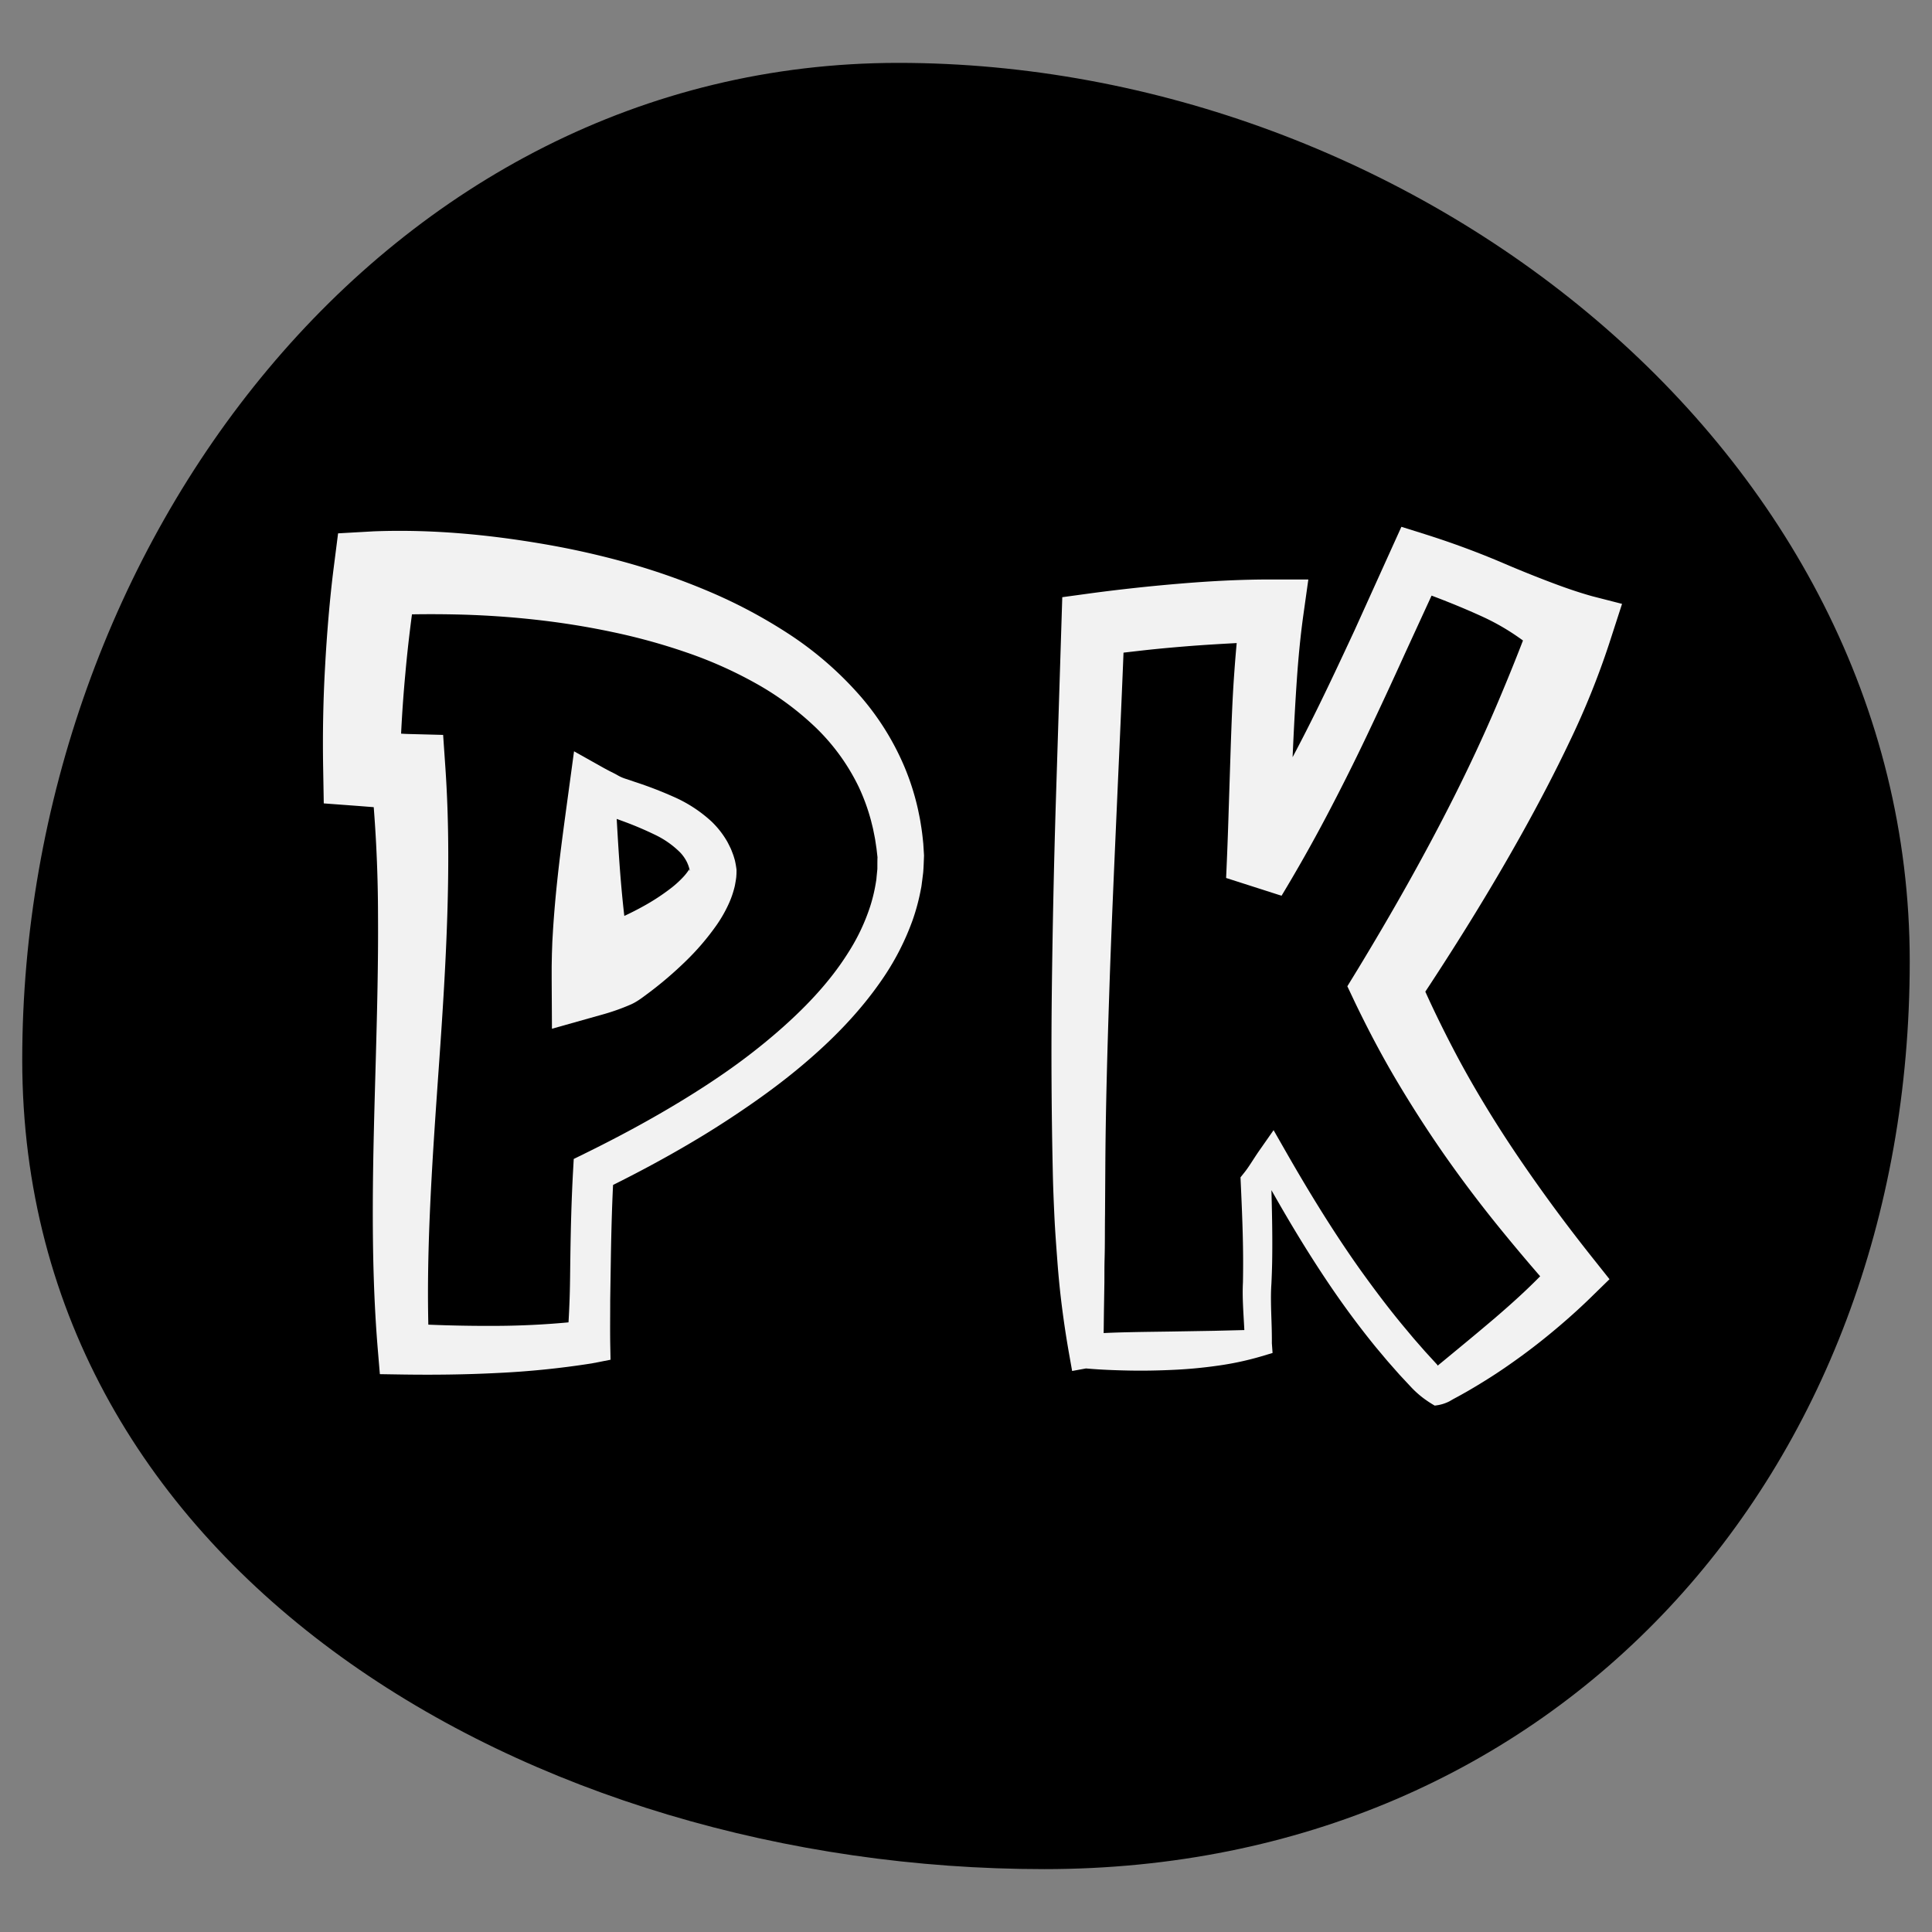 <svg id="Layer_1" data-name="Layer 1" xmlns="http://www.w3.org/2000/svg" viewBox="0 0 761.07 761.07"><rect x="0" y="0" width="761.07" height="761.07" fill="#808080" stroke="none"/><path d="M752.3,378.74c0,201.93-139,357.56-340.94,357.56S8.76,619.44,8.76,417.51,151.92,24.77,353.85,24.77,752.3,176.81,752.3,378.74Z"/><path d="M364,337c-.09,2.24-.15,4.53-.33,6.73l-.4,3.21c-.16,1.06-.23,2.14-.48,3.18a82.36,82.36,0,0,1-3.28,12.34,101.56,101.56,0,0,1-11.21,22.19c-9.11,13.59-20.39,25-32.39,35.09-6,5.05-12.25,9.77-18.62,14.24s-12.85,8.73-19.44,12.78c-13.2,8.08-26.78,15.38-40.59,22.12l4.49-6.77c-.63,11-.92,22-1.11,33.16l-.26,16.78c0,5.62-.07,11.26,0,16.9l.13,6.69-7.44,1.45h0a341.5,341.5,0,0,1-37.34,3.78c-12.42.63-24.81.77-37.19.59l-8.9-.14-.78-9.29c-1.63-19.33-2.06-38.64-2-57.82s.66-38.25,1.18-57.2,1-37.78.87-56.46a554.34,554.34,0,0,0-2.84-55.41l14.65,13.42c-3.82,0-7.2-.14-10.49-.36l-9.22-.72-13.47-1-.24-14c-.23-13.23,0-26.4.74-39.54q.53-9.86,1.36-19.69c.57-6.57,1.22-13.1,2.08-19.81l1.7-13.34,14-.79h0c22.75-.87,45.19,1.25,67.36,5.07a329.21,329.21,0,0,1,33,7.45,267,267,0,0,1,32.12,11.33,200.65,200.65,0,0,1,30.47,16.19A136.44,136.44,0,0,1,337,272.08a104.58,104.58,0,0,1,19.29,30,98.46,98.46,0,0,1,5.4,17.08c.29,1.46.62,2.91.86,4.37s.48,2.93.67,4.4.34,2.92.49,4.41Zm-18.33.68-.39-3.41-.54-3.6c-.21-1.2-.47-2.38-.7-3.57s-.57-2.36-.84-3.53a79.25,79.25,0,0,0-4.9-13.54,82.26,82.26,0,0,0-16.78-23.26,115.14,115.14,0,0,0-23.63-17.49A165.34,165.34,0,0,0,270.37,257a241.18,241.18,0,0,0-29.54-8.11c-10.05-2.12-20.24-3.72-30.5-4.84s-20.59-1.78-30.9-2-20.6-.08-30.77.37h0l15.68-14.13c-1,6-1.88,12.16-2.65,18.33s-1.45,12.38-2,18.59c-1.16,12.42-1.89,24.87-2.16,37.26l-13.71-15,9.09,1.06c2.83.31,5.58.55,7.89.61l13.76.36.9,13.07c1.34,19.61,1.34,39.07.73,58.34s-1.85,38.36-3.18,57.31-2.68,37.8-3.54,56.56-1.23,37.43-.45,56l-9.69-9.42c12,.68,24,1,35.89.94a323.05,323.05,0,0,0,35.47-2.08h0l-7.31,8.13c.52-5.51.8-11,1-16.59s.21-11.12.3-16.72c.16-11.19.44-22.51,1.07-33.8l.26-4.69,4.23-2.08c13.42-6.59,26.57-13.67,39.22-21.43,6.33-3.88,12.54-7.93,18.55-12.2s11.82-8.81,17.36-13.56c11.06-9.5,21.23-20,28.68-31.87a79.29,79.29,0,0,0,8.79-18.51,64.64,64.64,0,0,0,2.26-9.68c.17-.81.18-1.63.28-2.45l.24-2.44C345.63,340.76,345.61,339.26,345.67,337.72Z" style="fill:#f2f2f2"/><path d="M271.81,343.14c-.08,0-.1,0-.05,0l-.25-1.11-.35-1.1-.44-1.07a15.54,15.54,0,0,0-2.8-4.07,36,36,0,0,0-10-7,134,134,0,0,0-13.17-5.53l-3.55-1.32a19,19,0,0,0-3.72-1.06c-1.3-.25-2.58-.62-3.88-1s-2.62-.79-4-1.23l12.69-8c.68,12.4,1.29,24.68,2.31,36.74.51,6,1.11,12,1.9,17.89l1.25,8.77c.45,2.91,1,5.79,1.42,8.65l-21-13.74c1.39-.71,3.35-1.73,5.26-2.87s4.27-1.76,6.49-2.68a118.44,118.44,0,0,0,13.19-6.24,84.81,84.81,0,0,0,11.7-7.68,40.56,40.56,0,0,0,4.46-4.14,21,21,0,0,0,1.56-1.91c.09-.14.23-.3.31-.43s.16-.26.25-.39.11-.17.13-.17a.91.91,0,0,0,0,.23A1.06,1.06,0,0,0,271.81,343.14Zm18.33-.52c0,.81,0,1.63-.08,2.46,0,.41-.08.82-.13,1.23l-.13.82-.28,1.58c-.1.52-.23,1-.36,1.48a36.07,36.07,0,0,1-1.92,5.46,52.72,52.72,0,0,1-5.12,9,99.49,99.49,0,0,1-12.31,14.29,148.48,148.48,0,0,1-13.88,11.89c-2.47,1.81-4.89,3.83-7.86,5.05a83.88,83.88,0,0,1-9.72,3.48l-20.92,5.89-.11-19.63c0-1.64,0-3.27,0-4.9l.09-4.88.17-4.86.28-4.83q.63-9.63,1.64-19.06c1.33-12.58,3.08-24.92,4.73-37.13l1.9-14L236.89,302c1,.56,2,1.1,3.05,1.65s2.15,1.05,3.22,1.67a16,16,0,0,0,3.41,1.51l3.6,1.21a155.08,155.08,0,0,1,15,5.76,54,54,0,0,1,15.07,9.77,35.22,35.22,0,0,1,6.26,8c.42.77.8,1.57,1.19,2.35s.68,1.63,1,2.45.54,1.65.8,2.53A36,36,0,0,1,290.14,342.62Z" style="fill:#f2f2f2"/><path d="M565.16,553.7a45,45,0,0,1-4.73-3.14,38.92,38.92,0,0,1-4.33-3.89l-4.87-5.22-4.71-5.35-4.58-5.46c-6-7.37-11.65-14.95-17-22.76-10.66-15.59-20.2-31.81-29.18-48.22l10.39.58c-1,1.36-2,2.85-3.06,4.45a59.13,59.13,0,0,1-3.72,5l1.4-4.1c.14,5.28.28,10.58.36,15.9s.1,10.67,0,16c-.06,2.69-.15,5.34-.28,8.12-.17,2.53-.21,4.93-.17,7.5.06,5.1.4,10.41.34,16h0l.28,3.87-4.8,1.43a118.23,118.23,0,0,1-17.16,3.62q-8.66,1.22-17.31,1.6c-5.77.27-11.51.38-17.23.27s-11.39-.33-17-.83h0l-5.46,1-1.27-7.17c-1.06-6-1.95-11.95-2.72-17.95s-1.36-12-1.81-18-.91-12-1.19-18-.53-12-.64-18q-.79-36-.35-71.95t1.52-71.75l2.25-71.53.33-10.47,10.39-1.42c6-.82,12-1.54,17.95-2.19s12-1.23,18-1.73c12-1,24.08-1.67,36.42-1.63h0l14.17,0-2,14.25c-1.14,8.25-1.95,16.77-2.54,25.4s-1.07,17.38-1.47,26.18l-1.24,26.52c-.46,8.88-.94,17.79-1.57,26.72l-21.85-6.94q9.27-14.54,17.68-29.66c5.63-10.06,11-20.33,16.13-30.73s10.08-21,15-31.57l14.52-32.09,4-8.83,9.38,2.94a334.88,334.88,0,0,1,32.36,12.06c5.31,2.25,10.69,4.42,16.2,6.52s11.15,4.12,17.28,5.83h0l11.7,3-5.14,15.87a317.22,317.22,0,0,1-15.41,38.16c-5.85,12.31-12.14,24.31-18.7,36.1-13.13,23.58-27.36,46.34-42.19,68.59l.91-12.87c4.31,10.11,9.09,20,14.2,29.78s10.67,19.3,16.57,28.68,12.18,18.55,18.69,27.62,13.31,18,20.3,26.76l5.83,7.34L627.79,510c-4.39,4.34-8.92,8.45-13.54,12.38s-9.35,7.71-14.2,11.27-9.81,7-14.89,10.14c-2.54,1.59-5.1,3.13-7.71,4.62-1.31.73-2.6,1.48-3.93,2.17l-1,.54L571,552A16.1,16.1,0,0,1,565.16,553.7Zm1.41-13.35a2.29,2.29,0,0,0-2.16-.66c-.54.23.07-.17.28-.37l.84-.69,3.34-2.74,6.66-5.5q6.65-5.48,13.15-11c4.32-3.71,8.58-7.47,12.67-11.36s8-7.88,11.77-12l-.43,13.53q-11.45-12.88-22.39-26.37t-21-27.82c-6.68-9.55-13-19.37-19-29.46s-11.45-20.47-16.54-31.05l-3-6.34,4-6.53c13.59-22.37,26.47-45.11,38.12-68.28,5.82-11.59,11.3-23.29,16.35-35.09s9.79-23.64,14.19-35.46L610,262l0,0a54.76,54.76,0,0,0-11.6-10.79,90.38,90.38,0,0,0-13.79-8c-4.85-2.24-9.79-4.33-14.78-6.31s-10-3.82-15.07-5.51l13.38-5.9-14.71,32q-7.29,16.1-14.93,32.17t-16,31.94q-8.36,15.85-17.66,31.26L483,345.86q.6-13.12,1-26.33l.86-26.53c.32-8.89.64-17.84,1.28-26.86S487.51,248,489,238.73l12.21,14.2h0c-5.64,0-11.36.24-17.09.56s-11.51.68-17.28,1.15-11.56,1-17.33,1.66-11.55,1.32-17.23,2.09l10.71-11.9c-.88,23.93-2,47.77-3.05,71.59s-2.13,47.61-2.92,71.39-1.49,47.53-1.61,71.25l-.11,17.78c-.09,5.93,0,11.84-.18,17.77-.08,3-.05,5.92-.07,8.87l-.14,8.89c-.11,5.92-.08,11.83-.36,17.78l-6.72-6.21h0c5.69-.5,11.36-.68,17-.81s11.22-.18,16.79-.27l16.65-.28,16.61-.41-4.52,5.31h0c-.07-5-.52-10.22-.73-15.68-.11-2.7-.14-5.58,0-8.32.05-2.5.07-5.12.07-7.71,0-10.38-.45-20.84-.93-31.37l-.1-2.27L490.1,462c1.88-2.3,3.71-5.52,6.06-8.88l5.54-7.92,4.86,8.5c9.15,16,18.77,31.7,29.36,46.6C541.23,507.69,546.7,515,552.5,522l4.37,5.23,4.48,5.12,4.58,5a1.65,1.65,0,0,1,.51,1.12C566.5,539,566.49,539.59,566.57,540.35Z" style="fill:#f2f2f2"/></svg>